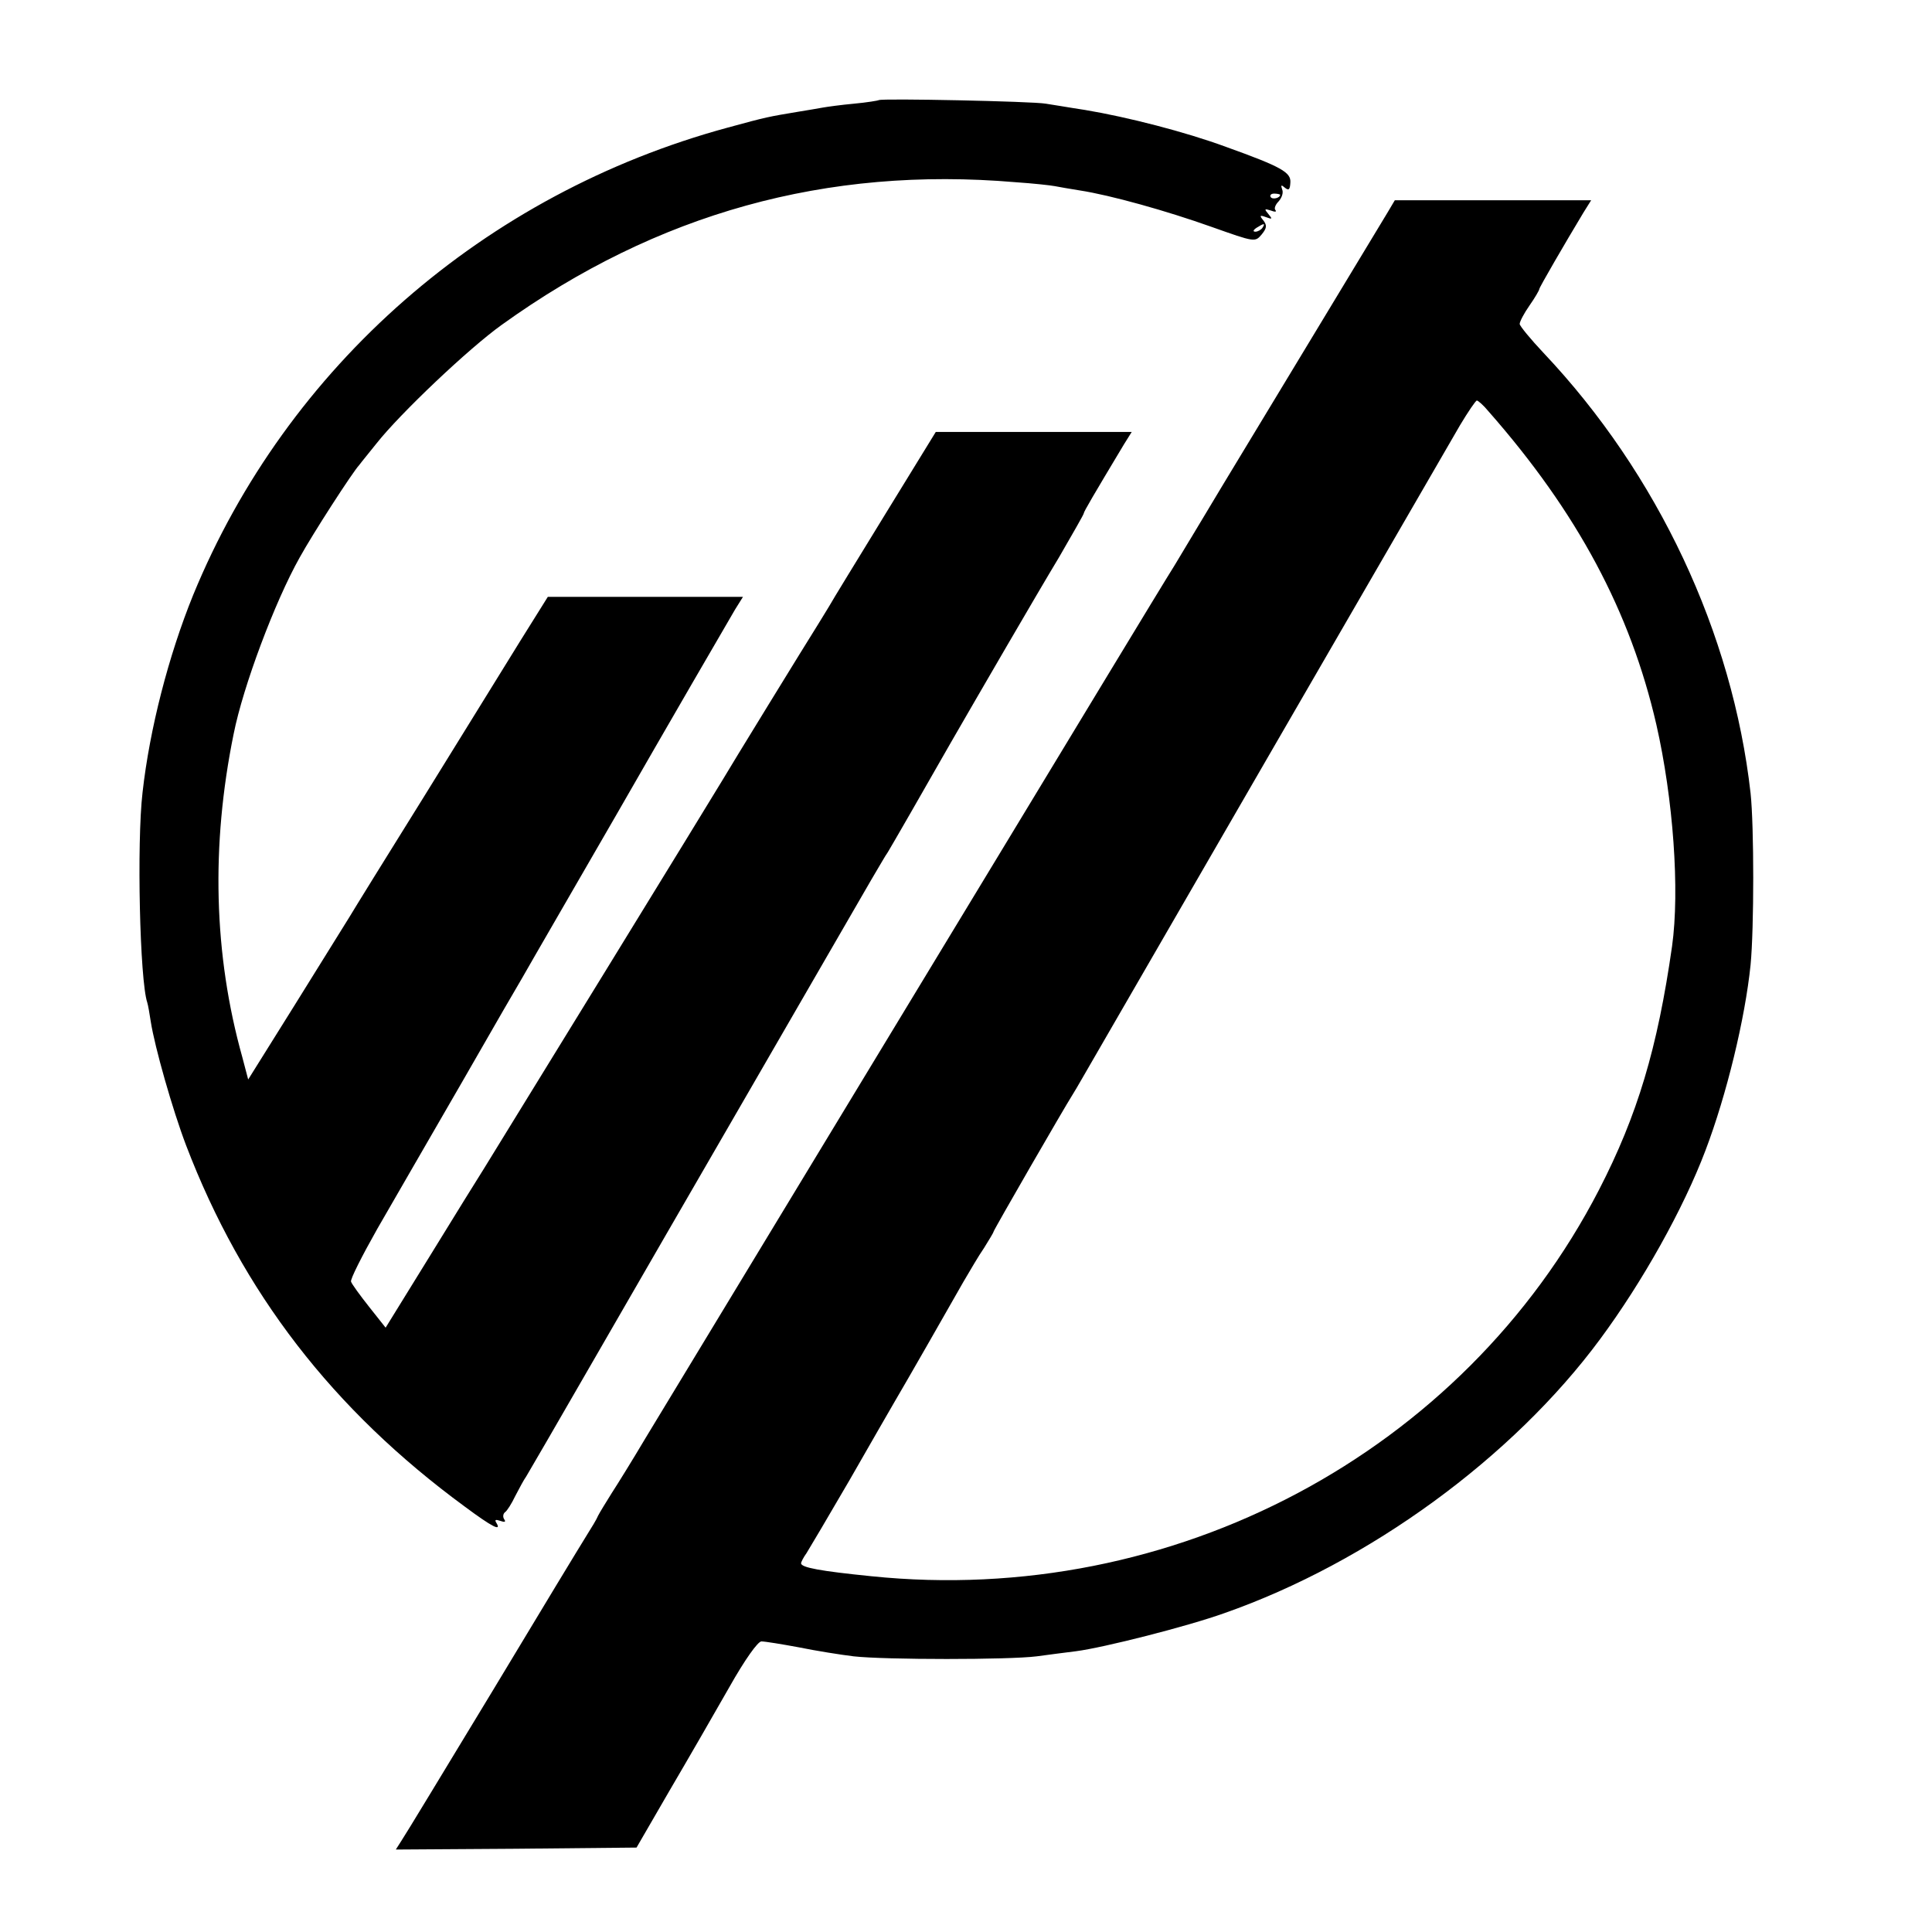 <?xml version="1.0" standalone="no"?>
<!DOCTYPE svg PUBLIC "-//W3C//DTD SVG 20010904//EN"
 "http://www.w3.org/TR/2001/REC-SVG-20010904/DTD/svg10.dtd">
<svg version="1.0" xmlns="http://www.w3.org/2000/svg"
 width="492pt" height="492pt" viewBox="0 0 492 492"
 preserveAspectRatio="xMidYMid meet">
<g transform="translate(0,492) scale(0.1,-0.1)"
fill="#000000" stroke="none">
<path d="M2238 4665 c-1 -1 -30 -6 -63 -9 -33 -3 -69 -8 -80 -10 -11 -2 -40
-7 -65 -11 -71 -12 -75 -12 -177 -40 -619 -168 -1122 -608 -1361 -1190 -63
-155 -111 -342 -129 -503 -15 -128 -7 -479 12 -535 2 -6 6 -29 9 -49 10 -64
55 -223 90 -315 143 -374 373 -673 710 -920 70 -52 94 -64 80 -41 -5 8 -2 9
10 5 11 -4 15 -3 10 4 -4 6 -3 14 2 18 5 3 17 22 26 41 10 19 22 42 28 50 5 8
81 139 168 290 87 151 276 478 419 725 143 248 275 475 292 505 18 30 36 62
42 70 8 13 95 164 161 280 64 111 220 380 275 471 34 59 63 109 63 112 0 4 24
45 102 175 l20 32 -250 0 -249 0 -129 -210 c-71 -116 -135 -220 -142 -233 -7
-12 -21 -34 -30 -49 -26 -41 -225 -365 -243 -396 -17 -29 -565 -921 -606 -987
-14 -22 -76 -122 -138 -223 l-113 -183 -42 53 c-23 29 -44 58 -46 64 -3 5 28
66 67 135 39 68 137 237 216 374 79 138 148 257 153 265 7 13 171 296 239 414
125 218 287 497 303 524 l20 32 -249 0 -248 0 -70 -112 c-38 -62 -148 -239
-243 -393 -96 -154 -182 -293 -192 -310 -10 -16 -72 -116 -138 -222 l-120
-192 -15 57 c-73 261 -80 539 -22 823 24 121 105 337 168 449 33 60 135 218
152 236 5 7 25 31 44 55 60 76 235 242 319 302 395 284 827 404 1308 363 45
-3 90 -8 100 -10 10 -2 39 -7 64 -11 78 -12 221 -52 336 -93 110 -39 110 -39
127 -19 13 16 14 23 4 36 -10 12 -9 14 7 8 16 -6 17 -5 6 8 -11 13 -10 14 6 9
10 -4 16 -4 12 1 -4 4 0 14 8 22 8 9 13 22 9 31 -4 11 -2 12 7 4 10 -8 13 -5
14 13 2 26 -22 40 -164 91 -103 38 -251 76 -359 94 -40 6 -85 14 -100 16 -33
6 -419 14 -425 9z m1022 -241 c0 -8 -19 -13 -24 -6 -3 5 1 9 9 9 8 0 15 -2 15
-3z m-45 -84 c-3 -5 -12 -10 -18 -10 -7 0 -6 4 3 10 19 12 23 12 15 0z"/>
<path d="M3533 4378 c-11 -18 -85 -141 -165 -273 -80 -132 -195 -323 -257
-425 -61 -102 -115 -192 -120 -200 -31 -49 -280 -461 -440 -725 -153 -252
-579 -956 -907 -1497 -32 -54 -71 -117 -86 -140 -15 -24 -31 -50 -35 -58 -3
-8 -17 -31 -29 -50 -12 -19 -120 -197 -239 -395 -120 -198 -224 -370 -233
-383 l-14 -22 306 2 307 3 84 145 c47 80 115 198 152 263 40 71 73 117 82 117
9 0 52 -7 95 -15 44 -9 107 -19 140 -23 80 -9 396 -9 466 0 30 4 75 10 100 13
70 9 283 63 378 97 368 129 734 396 957 698 108 146 212 332 268 480 54 142
101 336 115 473 9 93 9 353 0 437 -46 408 -236 813 -527 1121 -33 35 -61 69
-61 74 0 6 11 27 25 47 14 20 25 39 25 42 0 4 65 116 112 194 l20 32 -250 0
-250 0 -19 -32z m258 -506 c226 -257 361 -510 427 -797 43 -189 60 -422 40
-565 -37 -259 -88 -430 -186 -620 -346 -670 -1085 -1063 -1853 -984 -129 13
-179 22 -179 33 0 3 6 15 14 26 7 11 56 94 109 185 52 91 104 181 115 200 29
49 141 245 175 305 16 27 39 67 53 87 13 21 24 39 24 41 0 4 182 319 200 347
5 8 17 28 26 44 21 37 913 1579 962 1663 21 35 40 63 43 63 3 0 17 -12 30 -28z"/>
</g>
</svg>
